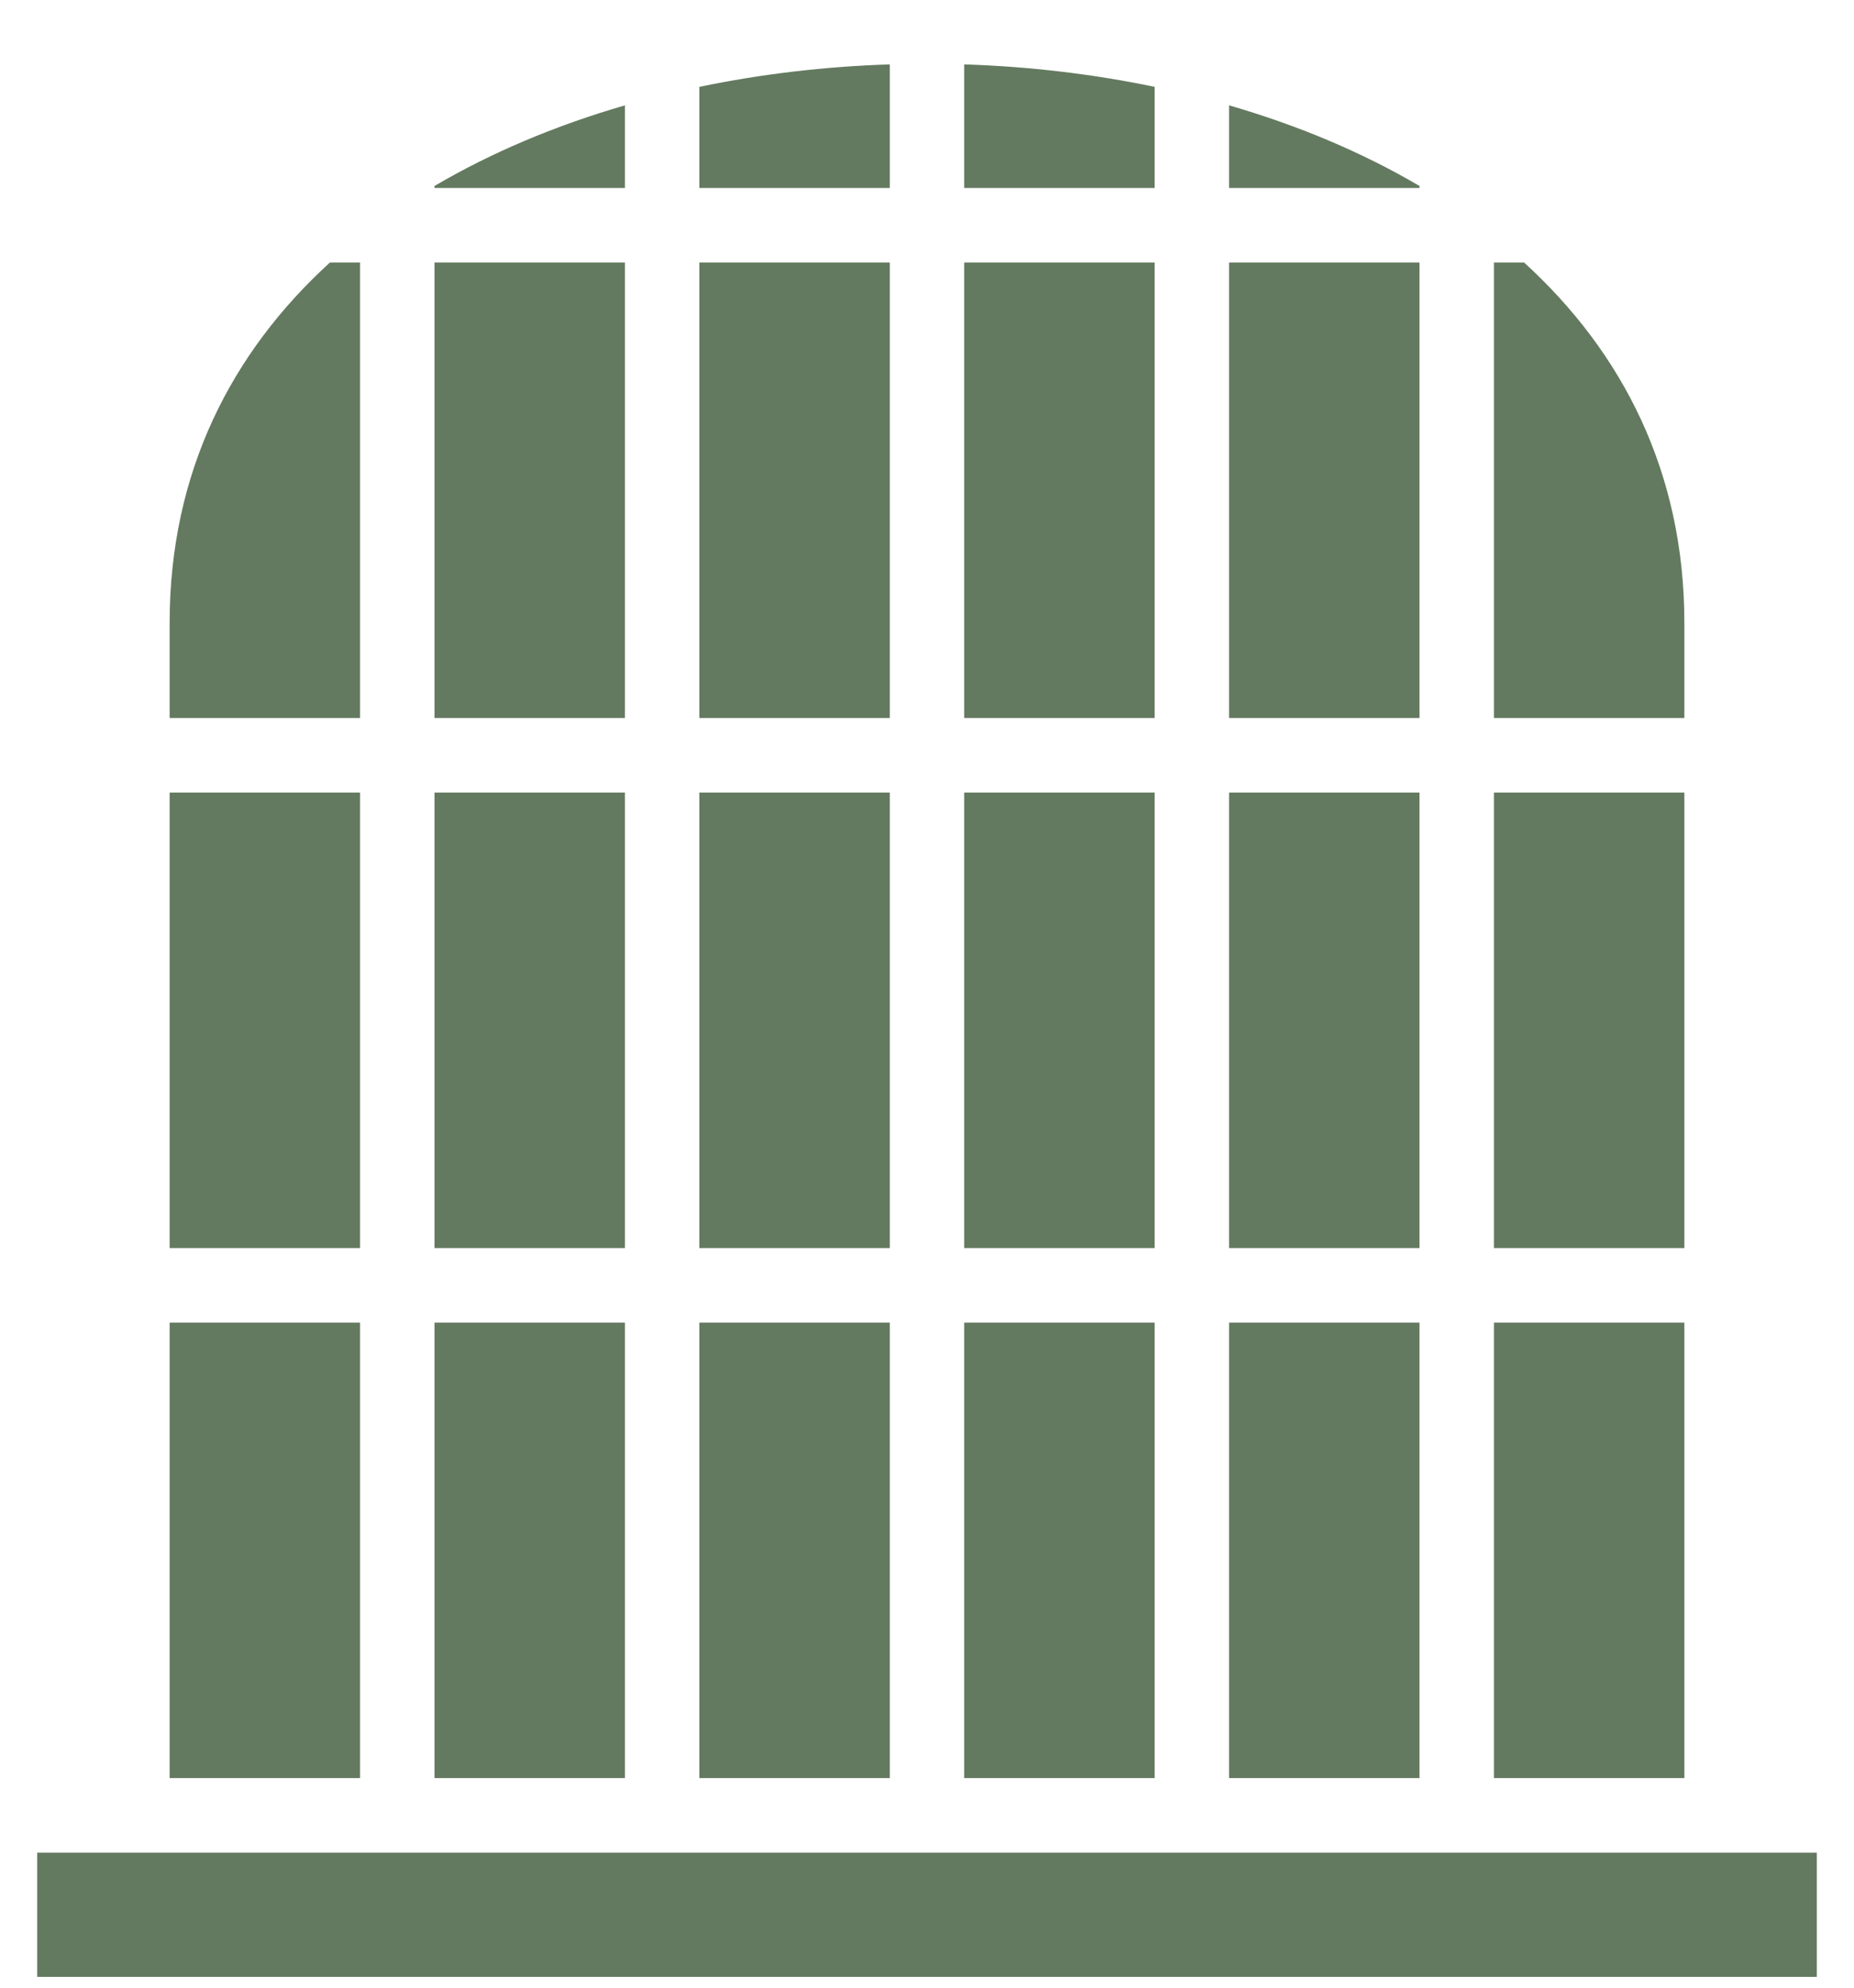 <svg width="28" height="30" viewBox="0 0 28 30" fill="none" xmlns="http://www.w3.org/2000/svg">
<path d="M13.438 0.972C12.464 1.003 11.497 1.116 10.562 1.311V2.837H13.438V0.972ZM14.562 0.972V2.837H17.438V1.311C16.503 1.116 15.536 1.003 14.562 0.972ZM9.438 1.59C8.406 1.889 7.433 2.295 6.562 2.807V2.837H9.438V1.59ZM18.562 1.59V2.837H21.438V2.807C20.567 2.295 19.594 1.889 18.562 1.59ZM4.983 3.962C3.495 5.317 2.562 7.129 2.562 9.4V10.837H5.438V3.962H4.983ZM6.562 3.962V10.837H9.438V3.962H6.562ZM10.562 3.962V10.837H13.438V3.962H10.562ZM14.562 3.962V10.837H17.438V3.962H14.562ZM18.562 3.962V10.837H21.438V3.962H18.562ZM22.562 3.962V10.837H25.438V9.4C25.438 7.129 24.505 5.317 23.017 3.962H22.562ZM2.562 11.962V18.837H5.438V11.962H2.562ZM6.562 11.962V18.837H9.438V11.962H6.562ZM10.562 11.962V18.837H13.438V11.962H10.562ZM14.562 11.962V18.837H17.438V11.962H14.562ZM18.562 11.962V18.837H21.438V11.962H18.562ZM22.562 11.962V18.837H25.438V11.962H22.562ZM2.562 19.962V26.837H5.438V19.962H2.562ZM6.562 19.962V26.837H9.438V19.962H6.562ZM10.562 19.962V26.837H13.438V19.962H10.562ZM14.562 19.962V26.837H17.438V19.962H14.562ZM18.562 19.962V26.837H21.438V19.962H18.562ZM22.562 19.962V26.837H25.438V19.962H22.562ZM0.562 27.962V29.837H27.438V27.962H0.562Z" fill="#647A60"/>
</svg>
